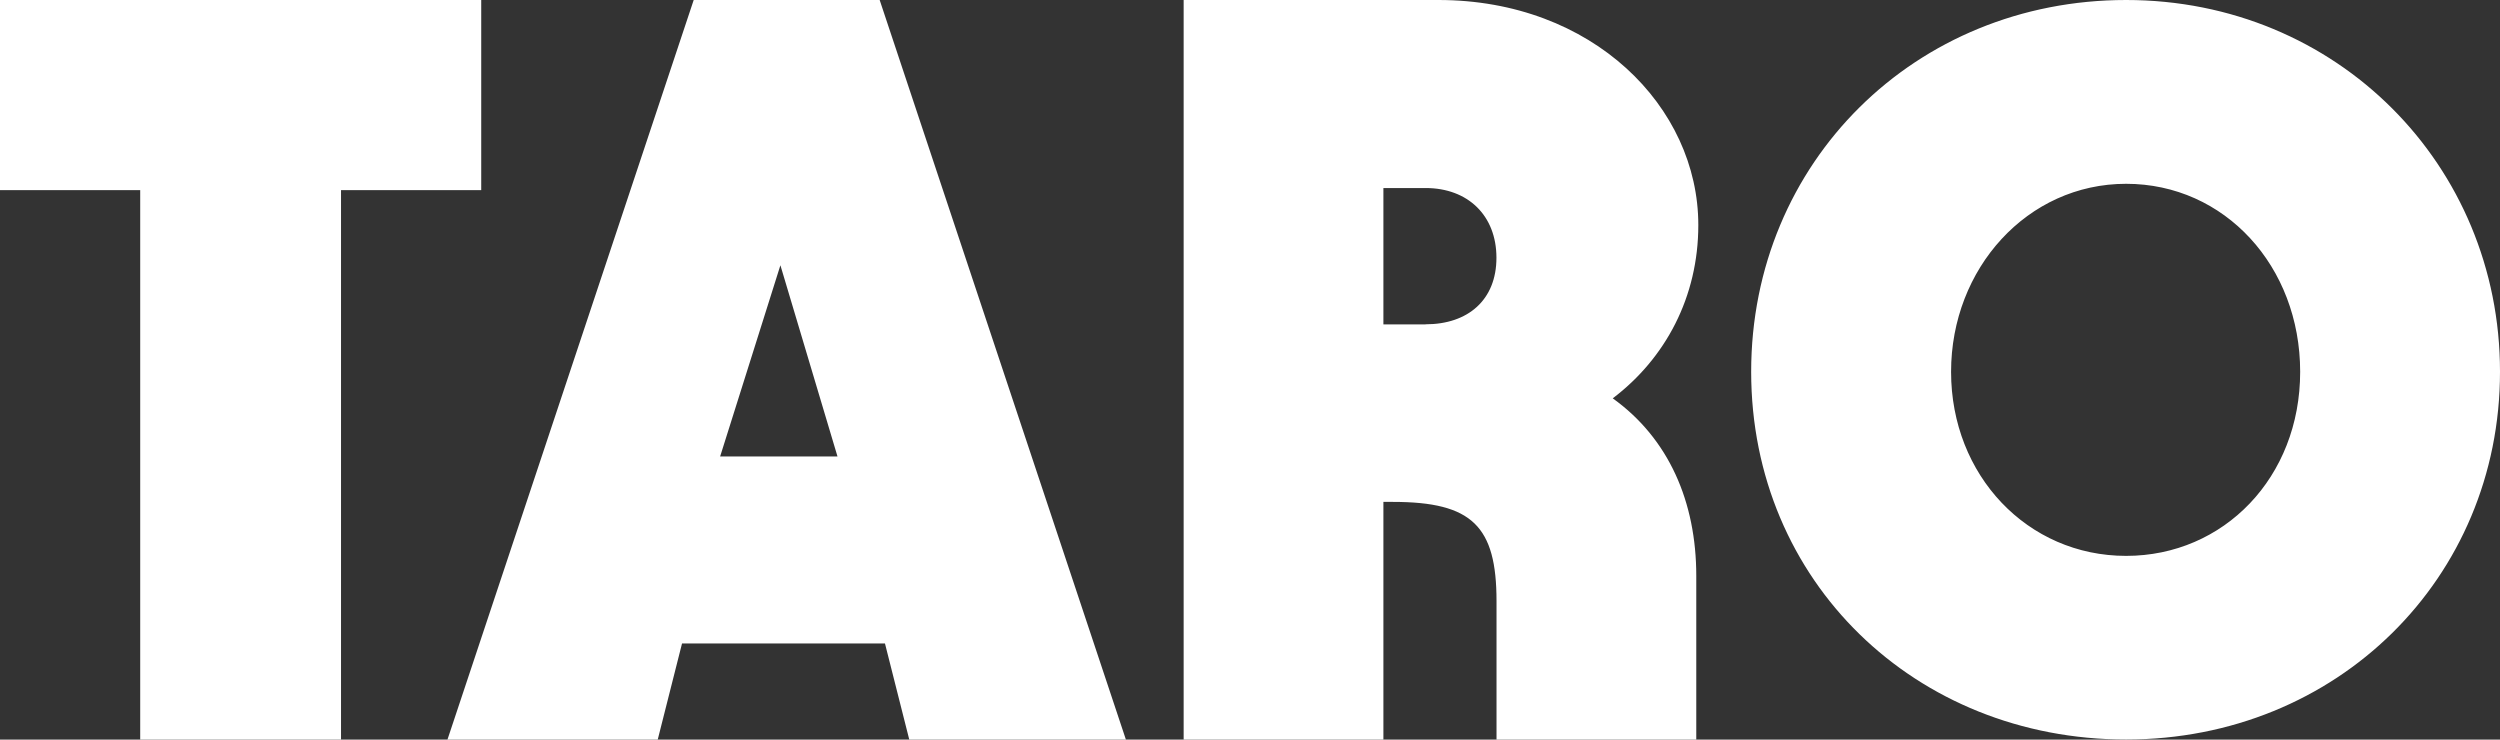<svg xmlns="http://www.w3.org/2000/svg" width="889" height="263" viewBox="0 0 889 263" fill="none"><rect x="0" y="0" width="889" height="263" fill="#333333" stroke="none"/><g clip-path="url(#clip0_782_107)"><path d="M756.046 0C681.1 0 622.715 57.645 622.715 132.196C622.715 206.746 681.1 262.971 756.046 262.971C830.992 262.971 889 205.703 889 132.196C889 58.689 830.992 0 756.046 0ZM756.046 197.67C720.98 197.67 693.803 169.051 693.803 132.225C693.803 95.399 720.98 65.359 756.046 65.359C791.112 65.359 817.94 94.674 817.94 132.225C817.94 169.776 790.764 197.67 756.046 197.67ZM603.92 80.031C603.92 37.957 566.331 0 511.485 0H420.905V263H491.936V178.475H495.329C523.521 178.475 532.164 187.116 532.164 213.793V263H603.195V204.775C603.195 178.475 593.421 155.944 573.495 141.649C592.29 127.382 603.92 105.577 603.92 80.031ZM506.96 115.349H491.936V66.866H506.96C521.984 66.866 532.135 76.638 532.135 91.659C532.135 106.679 521.984 115.32 506.96 115.32V115.349ZM246.679 0L159.116 263H233.888L242.531 228.813H314.693L323.336 263H400.37L312.808 0H246.679ZM256.076 162.323L277.51 94.326L297.813 162.323H256.105H256.076ZM171.094 0H0V67.62H49.858V263H121.266V67.62H171.123V0H171.094Z" fill="white"></path></g><defs><clipPath id="clip0_782_107"><rect width="889" height="263" fill="white"></rect></clipPath></defs></svg>
